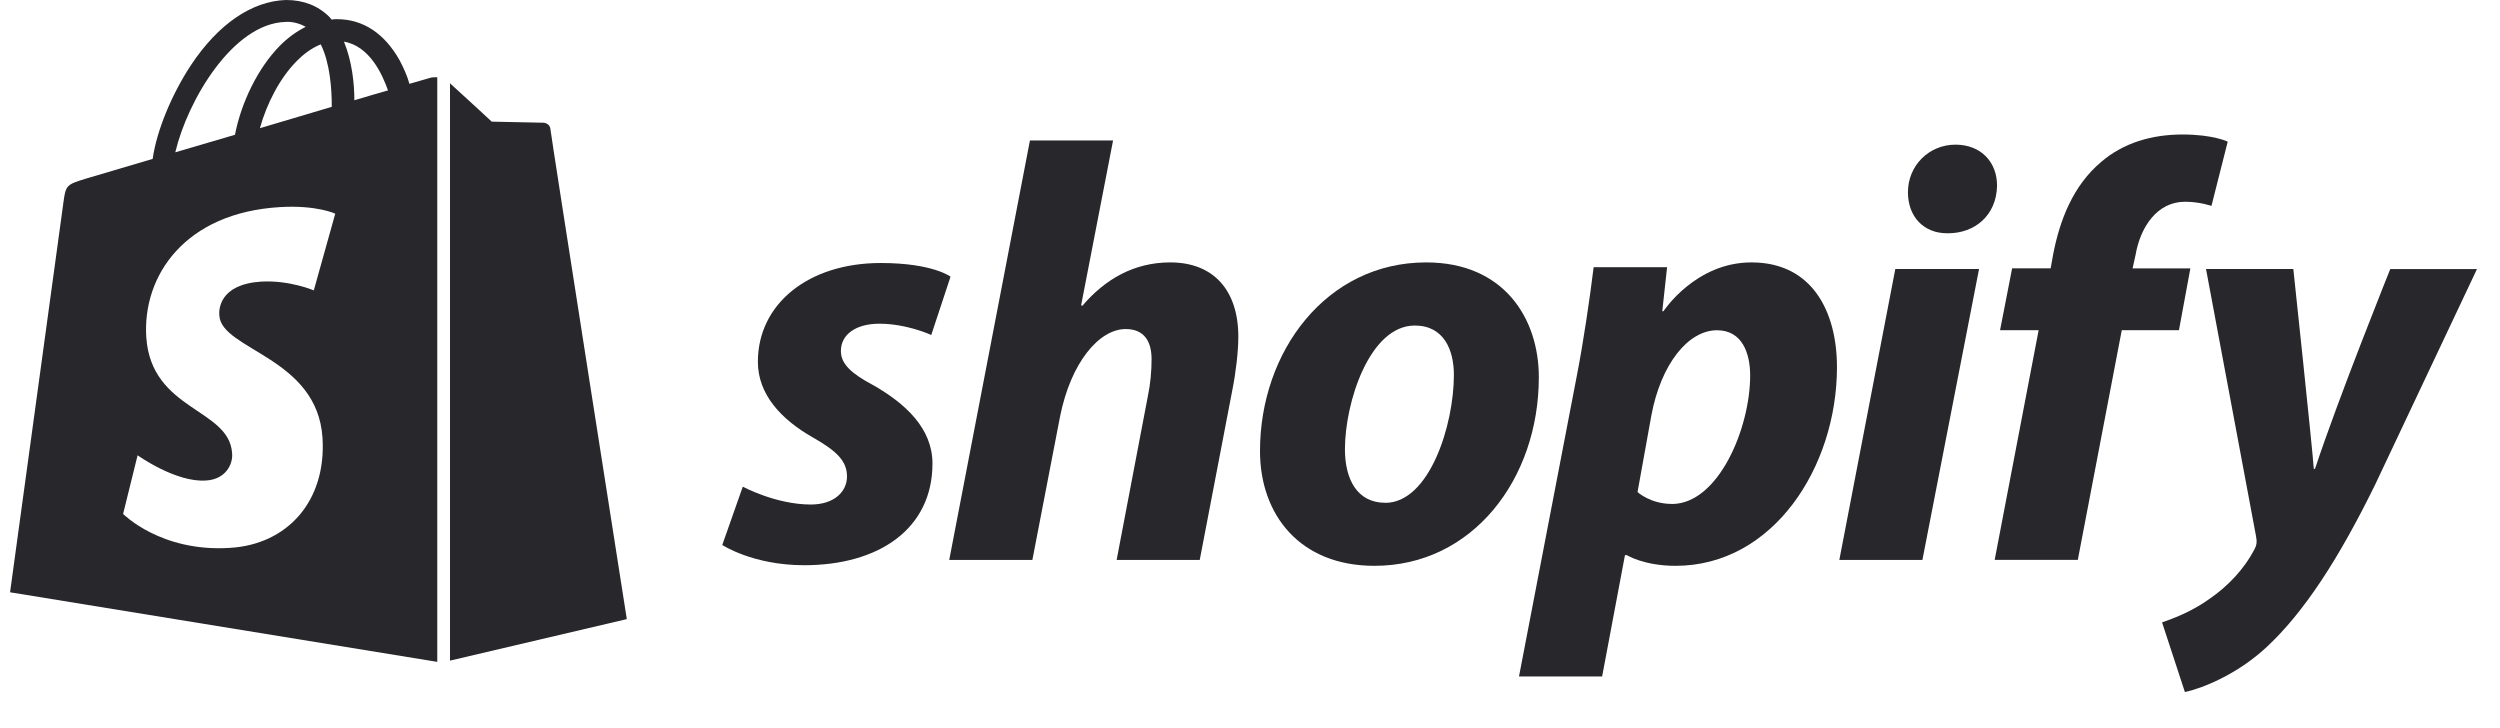 <svg width="79" height="23" viewBox="0 0 79 23" fill="none" xmlns="http://www.w3.org/2000/svg">
<g clip-path="url(#clip0_12888_555)">
<path d="M27.581 12.165C26.914 11.808 26.572 11.506 26.572 11.093C26.572 10.566 27.048 10.229 27.791 10.229C28.655 10.229 29.428 10.585 29.428 10.585L30.037 8.743C30.037 8.743 29.477 8.311 27.831 8.311C25.538 8.311 23.949 9.608 23.949 11.433C23.949 12.467 24.69 13.256 25.68 13.82C26.479 14.271 26.765 14.59 26.765 15.06C26.765 15.53 26.366 15.943 25.623 15.943C24.517 15.943 23.472 15.379 23.472 15.379L22.824 17.221C22.824 17.221 23.789 17.861 25.413 17.861C27.772 17.861 29.466 16.713 29.466 14.647C29.466 13.537 28.61 12.748 27.583 12.165H27.581Z" fill="#27272C"/>
<path d="M36.98 8.292C35.819 8.292 34.906 8.838 34.202 9.664L34.164 9.645L35.173 4.439H32.546L29.996 17.693H32.623L33.498 13.161C33.84 11.451 34.734 10.398 35.572 10.398C36.162 10.398 36.39 10.793 36.39 11.357C36.39 11.714 36.352 12.146 36.275 12.505L35.286 17.693H37.912L38.94 12.335C39.054 11.771 39.131 11.095 39.131 10.642C39.131 9.176 38.351 8.292 36.98 8.292Z" fill="#27272C"/>
<path d="M45.068 8.292C41.908 8.292 39.816 11.112 39.816 14.252C39.816 16.264 41.072 17.88 43.432 17.88C46.535 17.88 48.627 15.135 48.627 11.92C48.627 10.059 47.523 8.292 45.068 8.292ZM43.775 15.888C42.88 15.888 42.5 15.137 42.5 14.197C42.5 12.712 43.28 10.287 44.707 10.287C45.639 10.287 45.943 11.076 45.943 11.848C45.943 13.446 45.163 15.89 43.773 15.89L43.775 15.888Z" fill="#27272C"/>
<path d="M55.343 8.292C53.571 8.292 52.566 9.834 52.566 9.834H52.528L52.68 8.443H50.359C50.245 9.383 50.036 10.812 49.826 11.884L48 21.377H50.627L51.349 17.542H51.406C51.406 17.542 51.946 17.88 52.948 17.88C56.031 17.88 58.048 14.758 58.048 11.601C58.048 9.853 57.269 8.292 55.347 8.292H55.343ZM52.831 15.924C52.149 15.924 51.746 15.549 51.746 15.549L52.184 13.124C52.487 11.506 53.345 10.436 54.258 10.436C55.057 10.436 55.305 11.168 55.305 11.865C55.305 13.539 54.297 15.926 52.831 15.926V15.924Z" fill="#27272C"/>
<path d="M61.794 4.571C60.958 4.571 60.291 5.229 60.291 6.075C60.291 6.845 60.786 7.371 61.527 7.371H61.565C62.383 7.371 63.088 6.826 63.107 5.867C63.107 5.116 62.593 4.571 61.794 4.571Z" fill="#27272C"/>
<path d="M58.123 17.693H60.748L62.538 8.5H59.892L58.123 17.693Z" fill="#27272C"/>
<path d="M69.216 8.481H67.39L67.485 8.049C67.638 7.166 68.171 6.375 69.046 6.375C69.513 6.375 69.882 6.507 69.882 6.507L70.396 4.476C70.396 4.476 69.94 4.25 68.969 4.25C67.999 4.25 67.105 4.512 66.4 5.114C65.506 5.866 65.088 6.956 64.878 8.047L64.801 8.479H63.583L63.202 10.434H64.421L63.032 17.691H65.659L67.048 10.434H68.855L69.216 8.479V8.481Z" fill="#27272C"/>
<path d="M75.533 8.5C75.533 8.5 73.89 12.585 73.154 14.816H73.116C73.066 14.098 72.469 8.5 72.469 8.5H69.71L71.29 16.941C71.328 17.13 71.309 17.241 71.233 17.374C70.929 17.957 70.415 18.521 69.806 18.934C69.311 19.291 68.759 19.517 68.321 19.668L69.043 21.869C69.576 21.756 70.68 21.323 71.613 20.459C72.812 19.349 73.915 17.639 75.057 15.309L78.272 8.503H75.533V8.5Z" fill="#27272C"/>
<path d="M13.598 2.459L12.938 2.649C12.865 2.389 12.755 2.147 12.627 1.904C12.151 1.056 11.473 0.606 10.649 0.606C10.594 0.606 10.539 0.606 10.484 0.623C10.466 0.589 10.429 0.571 10.411 0.537C10.044 0.173 9.586 3.8147e-06 9.037 3.8147e-06C7.956 0.035 6.894 0.762 6.033 2.06C5.429 2.978 4.952 4.121 4.824 5.021L2.718 5.644C2.095 5.835 2.077 5.852 2.003 6.406C1.949 6.822 0.318 18.716 0.318 18.716L13.818 20.915V2.441C13.708 2.441 13.653 2.441 13.598 2.459ZM10.484 3.376L8.213 4.051C8.433 3.255 8.854 2.459 9.367 1.939C9.55 1.749 9.825 1.524 10.136 1.402C10.429 1.991 10.484 2.805 10.484 3.376ZM9.019 0.693C9.238 0.675 9.477 0.744 9.66 0.848C9.348 1.004 9.074 1.212 8.835 1.454C8.158 2.147 7.627 3.22 7.425 4.259L5.539 4.813C5.923 3.186 7.352 0.744 9.019 0.693ZM6.931 9.973C7.004 11.063 10.026 11.288 10.191 13.833C10.319 15.842 9.074 17.21 7.26 17.313C5.081 17.452 3.89 16.24 3.89 16.24L4.348 14.387C4.348 14.387 5.557 15.253 6.509 15.184C7.132 15.149 7.37 14.665 7.334 14.318C7.242 12.899 4.788 12.985 4.623 10.665C4.494 8.709 5.85 6.718 8.854 6.544C10.008 6.475 10.594 6.752 10.594 6.752L9.916 9.176C9.916 9.176 9.147 8.847 8.249 8.899C6.931 8.986 6.912 9.782 6.931 9.973ZM11.198 3.168C11.198 2.649 11.125 1.939 10.869 1.316C11.675 1.454 12.078 2.337 12.261 2.857C12.242 2.857 11.198 3.168 11.198 3.168ZM14.202 20.88L19.807 19.564C19.807 19.564 17.389 4.155 17.389 4.051C17.371 3.965 17.298 3.896 17.188 3.878C17.114 3.878 15.539 3.844 15.539 3.844C15.539 3.844 14.587 2.961 14.22 2.632V20.88H14.202Z" fill="#27272C"/>
</g>
<defs>
<clipPath id="clip0_12888_555">
<rect width="77.954" height="22.341" fill="white" transform="translate(0.318)"/>
</clipPath>
</defs>
</svg>
